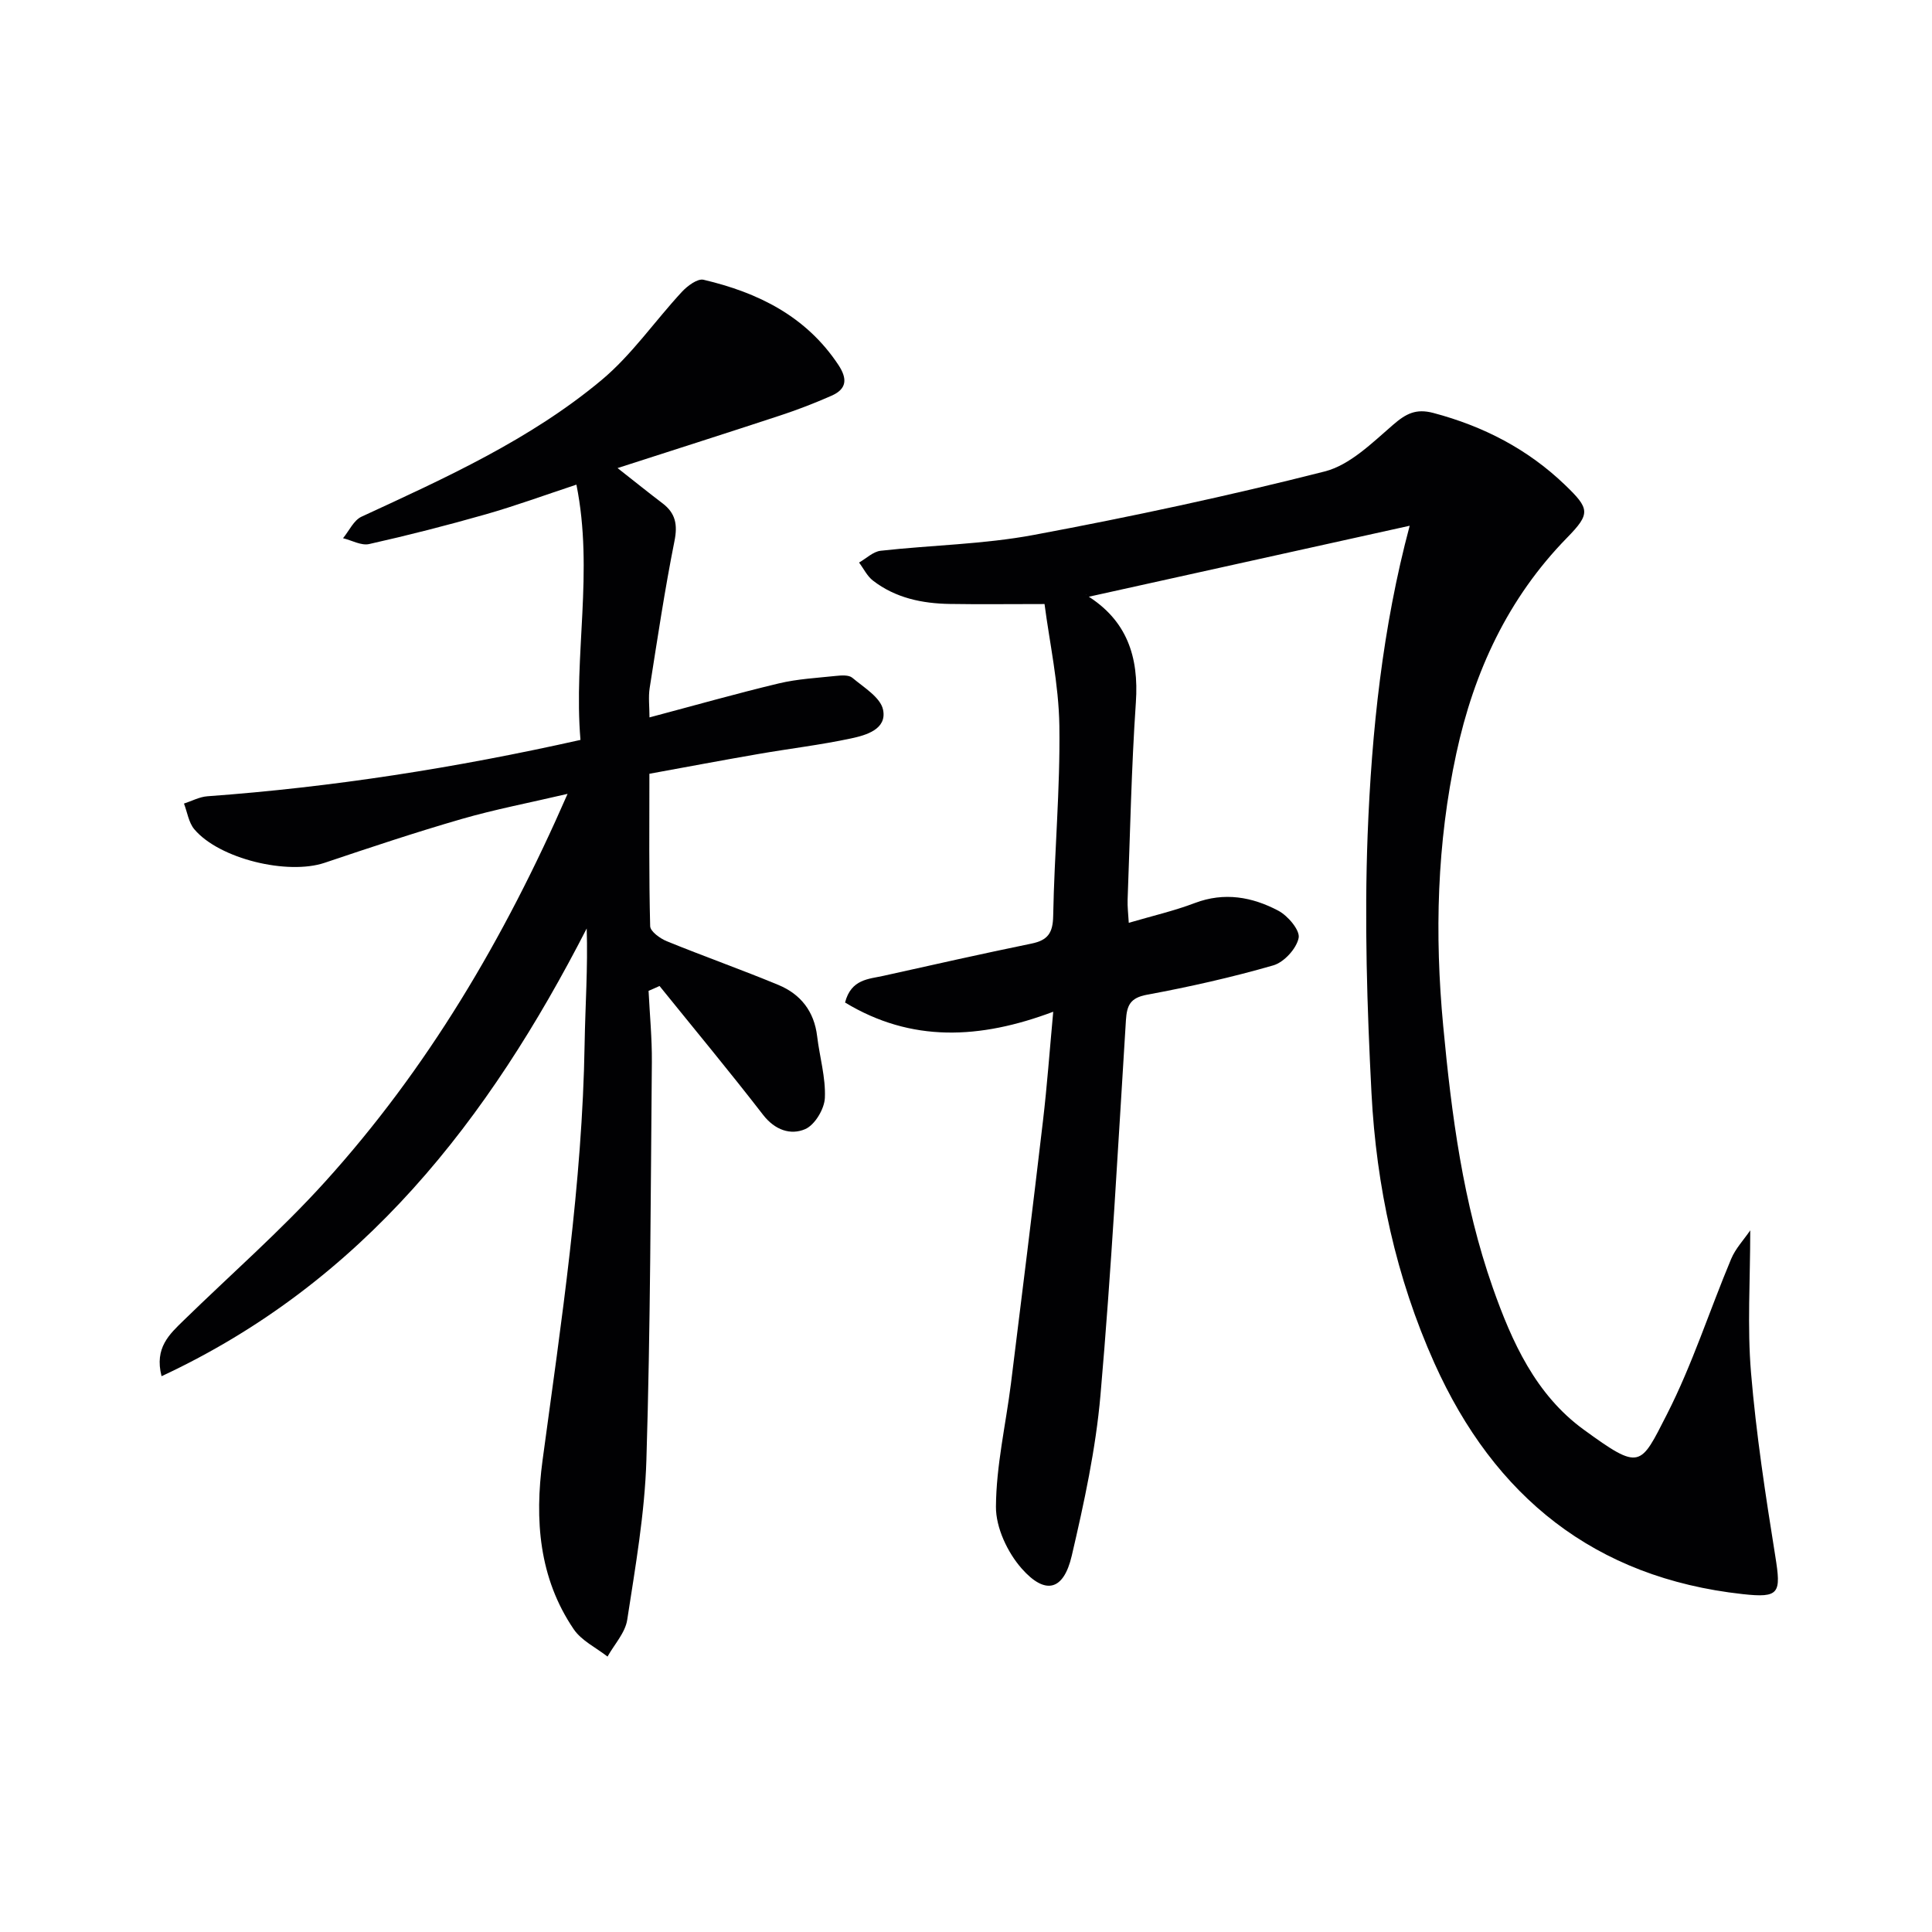 <svg enable-background="new 0 0 400 400" viewBox="0 0 400 400" xmlns="http://www.w3.org/2000/svg"><path d="m291.86 108.85c-22.41 4.96-44.51 9.85-66.9 14.8 0-.98-.12-.47.02-.39 8.32 5.14 10.84 12.68 10.19 22.16-.93 13.6-1.19 27.24-1.71 40.87-.05 1.43.13 2.87.24 4.77 4.87-1.43 9.39-2.47 13.68-4.1 6.12-2.32 11.89-1.26 17.28 1.59 1.98 1.04 4.53 4.06 4.21 5.64-.45 2.22-3.03 5.04-5.25 5.68-8.59 2.48-17.36 4.45-26.16 6.08-3.48.65-4.15 2.2-4.35 5.28-1.62 25.89-3.01 51.8-5.27 77.63-.98 11.18-3.39 22.3-5.95 33.26-1.68 7.18-5.45 8.19-10.36 2.63-2.94-3.33-5.36-8.48-5.33-12.8.05-8.52 2.04-17.01 3.11-25.53 2.26-18.12 4.5-36.25 6.63-54.39.85-7.21 1.37-14.46 2.12-22.56-15.19 5.71-29.38 6.4-43.1-1.91 1.26-4.87 4.9-4.84 8.01-5.54 10.19-2.27 20.37-4.56 30.59-6.66 3.36-.69 4.43-2.18 4.49-5.72.24-13.13 1.47-26.26 1.28-39.38-.13-8.67-2.05-17.31-3.07-25.2-7.44 0-13.53.08-19.62-.02-5.74-.09-11.25-1.24-15.9-4.83-1.21-.93-1.93-2.48-2.88-3.74 1.48-.84 2.9-2.26 4.46-2.44 10.57-1.18 21.31-1.33 31.72-3.28 20.19-3.77 40.32-8.08 60.22-13.14 5.23-1.33 9.83-5.92 14.16-9.66 2.67-2.31 4.74-3.41 8.35-2.45 10.36 2.75 19.54 7.48 27.27 14.92 5.09 4.9 5.3 5.9.42 10.89-12.28 12.55-19.29 27.77-22.94 44.66-4.03 18.64-4.51 37.45-2.72 56.44 1.73 18.42 4.1 36.65 10.26 54.18 3.96 11.26 8.9 22.17 18.82 29.39 11.79 8.58 11.7 7.69 17.25-3.18 5.25-10.3 8.8-21.45 13.29-32.16.9-2.15 2.62-3.96 3.95-5.91 0 10.33-.64 19.96.16 29.46 1.06 12.71 3 25.37 5.02 37.97 1.24 7.73.91 8.73-6.78 7.88-30.62-3.37-51.38-20.17-63.78-47.79-7.97-17.76-12.04-36.62-13.04-55.96-.92-17.77-1.47-35.62-.8-53.38.83-21.54 3.09-43.05 8.71-64.06z" fill="#010103"/><path d="m134.28 205.14c.24 4.9.72 9.81.68 14.71-.25 27.47-.29 54.95-1.13 82.41-.34 11.07-2.28 22.12-3.97 33.1-.41 2.69-2.67 5.09-4.08 7.62-2.37-1.86-5.39-3.29-7-5.67-7.22-10.63-8.1-22.69-6.45-34.97 3.87-28.65 8.24-57.24 8.71-86.24.13-7.89.69-15.76.43-23.87-20.27 39.52-46.23 73.22-88.02 92.7-1.52-5.89 1.65-8.7 4.6-11.58 9.76-9.52 20.08-18.54 29.21-28.63 21.16-23.38 37.07-50.19 50.25-80.36-7.98 1.87-15.03 3.21-21.88 5.19-9.55 2.76-18.99 5.91-28.41 9.08-7.65 2.58-21.8-.79-26.99-6.94-1.17-1.39-1.45-3.52-2.14-5.32 1.61-.52 3.2-1.39 4.84-1.51 25.86-1.88 51.38-5.87 77.25-11.67-1.47-17.48 2.79-34.85-.84-52.85-6.65 2.2-12.67 4.41-18.82 6.16-7.97 2.27-16.01 4.33-24.09 6.14-1.63.37-3.6-.77-5.41-1.21 1.26-1.52 2.21-3.71 3.82-4.45 17.37-8.03 34.89-15.93 49.69-28.28 6.27-5.23 11.04-12.23 16.65-18.28 1.14-1.23 3.23-2.79 4.48-2.5 11.28 2.65 21.23 7.54 27.92 17.63 1.91 2.89 1.74 4.98-1.4 6.37-3.47 1.53-7.02 2.91-10.62 4.09-10.82 3.57-21.69 7.02-33.7 10.9 3.91 3.07 6.57 5.22 9.29 7.28 2.71 2.05 3.18 4.42 2.49 7.84-2.01 10.07-3.53 20.24-5.13 30.4-.3 1.91-.04 3.9-.04 6.1 9.28-2.46 17.99-4.94 26.78-7.04 3.85-.92 7.87-1.13 11.83-1.55 1.13-.12 2.66-.23 3.39.39 2.38 2 5.84 4.07 6.36 6.62.83 4.03-3.5 5.27-6.66 5.94-6.33 1.35-12.78 2.11-19.16 3.22-7.35 1.27-14.68 2.65-22.56 4.09 0 10.66-.11 21.11.16 31.55.03 1.1 2.06 2.56 3.46 3.13 7.66 3.12 15.47 5.88 23.11 9.05 4.59 1.91 7.39 5.47 8 10.61.51 4.27 1.79 8.55 1.6 12.77-.1 2.3-2.08 5.6-4.07 6.46-3 1.3-6.26.22-8.71-2.94-6.98-9.03-14.28-17.81-21.45-26.69-.77.36-1.52.68-2.27 1z" fill="#010103"/></svg>